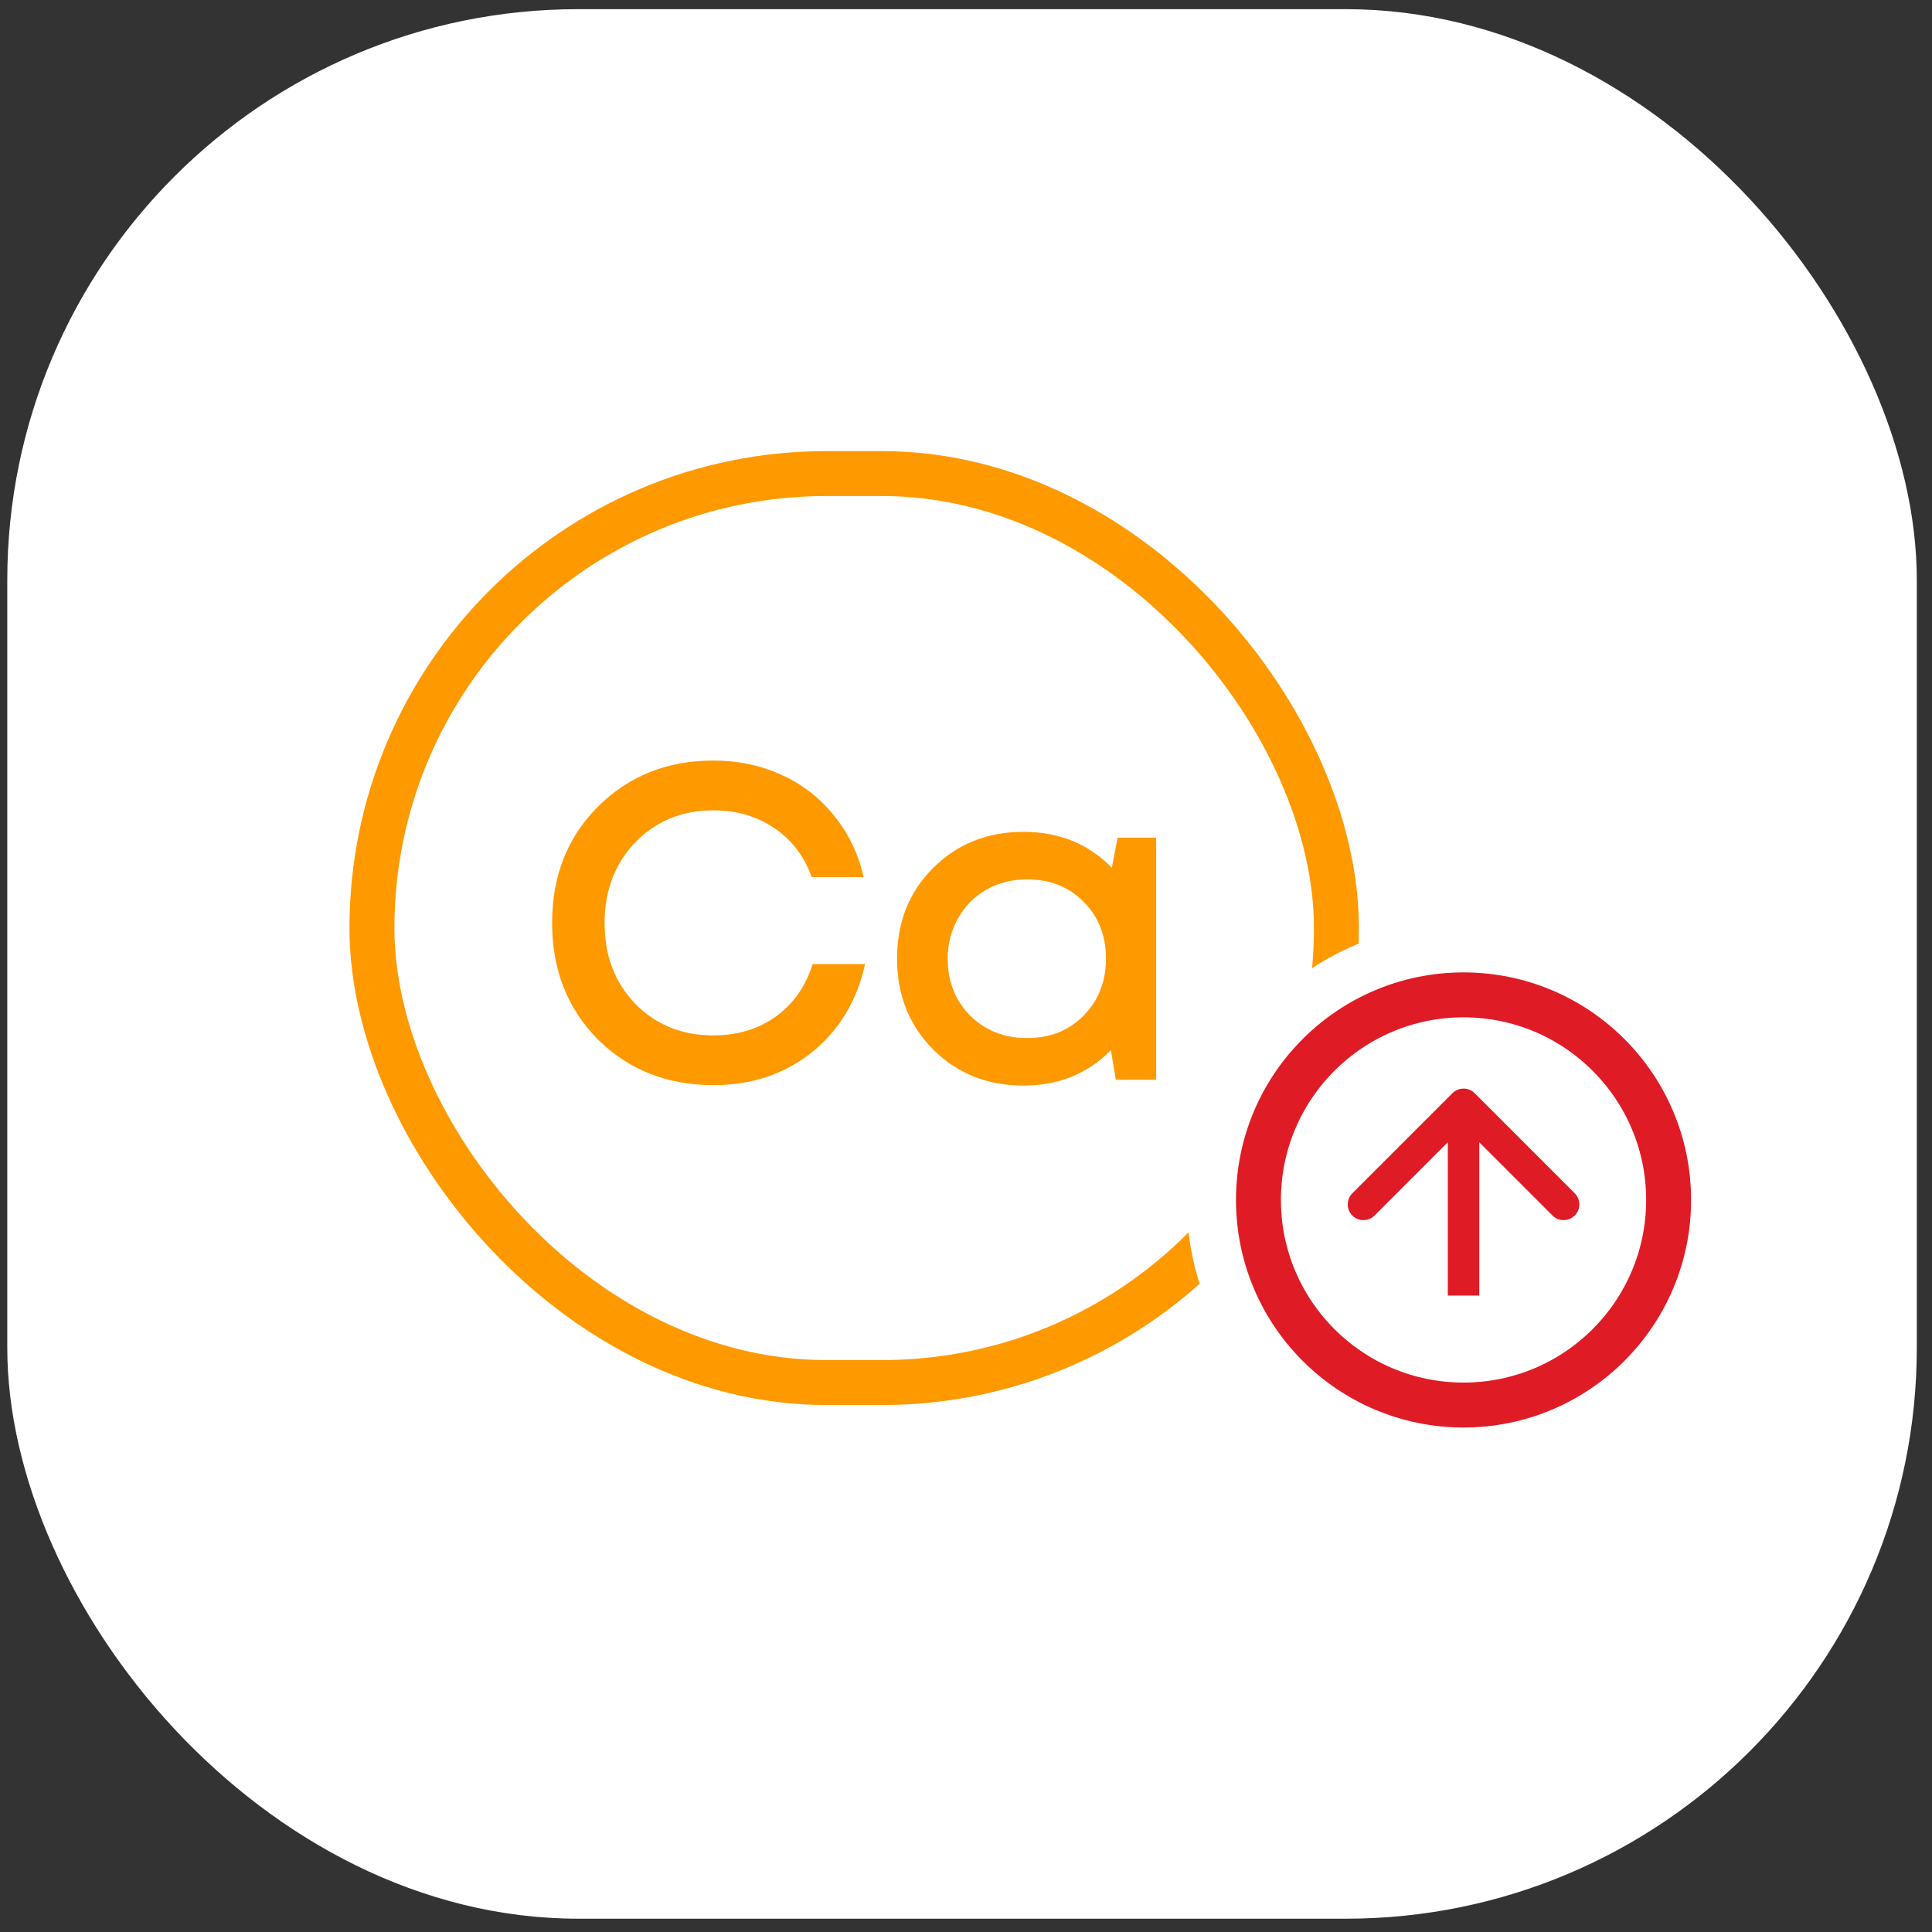<svg width="86" height="86" viewBox="0 0 86 86" fill="none" xmlns="http://www.w3.org/2000/svg">
<rect x="0" y="0" width="86" height="86" fill="#333333" stroke="none"/>
<rect x="0.324" y="0.408" width="85" height="85" rx="25.416" fill="white"/>
<rect x="41.737" y="46.324" width="34.684" height="24.167" rx="12.084" stroke="white" stroke-width="7"/>
<rect x="16.556" y="21.08" width="42.932" height="40.462" rx="20.231" stroke="#FF9900" stroke-width="2"/>
<path d="M31.761 48.303C29.699 48.303 27.983 47.625 26.613 46.268C25.256 44.898 24.577 43.168 24.577 41.079C24.577 38.991 25.256 37.268 26.613 35.911C27.983 34.541 29.699 33.855 31.761 33.855C32.852 33.855 33.863 34.068 34.794 34.494C35.726 34.92 36.504 35.525 37.129 36.31C37.768 37.095 38.207 38.006 38.446 39.044H36.132C35.799 38.113 35.247 37.388 34.475 36.869C33.703 36.337 32.799 36.071 31.761 36.071C30.364 36.071 29.207 36.543 28.289 37.487C27.371 38.432 26.912 39.636 26.912 41.099C26.912 42.55 27.371 43.747 28.289 44.691C29.207 45.623 30.364 46.088 31.761 46.088C32.825 46.088 33.75 45.809 34.535 45.25C35.32 44.678 35.865 43.9 36.171 42.915H38.506C38.147 44.552 37.355 45.862 36.132 46.847C34.907 47.818 33.451 48.303 31.761 48.303Z" fill="#FF9900"/>
<path d="M49.749 37.288H51.466V48.064H49.67L49.45 46.747C48.412 47.798 47.115 48.323 45.559 48.323C43.949 48.323 42.605 47.785 41.528 46.707C40.463 45.629 39.931 44.286 39.931 42.676C39.931 41.053 40.463 39.709 41.528 38.645C42.605 37.567 43.949 37.028 45.559 37.028C47.142 37.028 48.452 37.561 49.49 38.625L49.749 37.288ZM43.184 45.21C43.863 45.875 44.707 46.208 45.718 46.208C46.743 46.208 47.581 45.875 48.233 45.21C48.898 44.532 49.231 43.687 49.231 42.676C49.231 41.651 48.898 40.807 48.233 40.142C47.581 39.476 46.743 39.144 45.718 39.144C45.053 39.144 44.448 39.297 43.903 39.603C43.37 39.909 42.951 40.334 42.645 40.88C42.339 41.412 42.186 42.011 42.186 42.676C42.186 43.687 42.519 44.532 43.184 45.21Z" fill="#FF9900"/>
<circle cx="65.147" cy="53.414" r="12.324" fill="white"/>
<circle cx="65.147" cy="53.414" r="9.129" stroke="#DF1B26" stroke-width="2" stroke-linecap="round" stroke-linejoin="round"/>
<path d="M64.652 48.662C64.925 48.389 65.369 48.389 65.642 48.662L70.097 53.117C70.37 53.39 70.37 53.834 70.097 54.107C69.823 54.38 69.38 54.38 69.107 54.107L65.147 50.147L61.187 54.107C60.914 54.38 60.471 54.38 60.197 54.107C59.924 53.834 59.924 53.39 60.197 53.117L64.652 48.662ZM64.447 57.67L64.447 49.157L65.847 49.157L65.847 57.67L64.447 57.67Z" fill="#DF1B26"/>
</svg>

